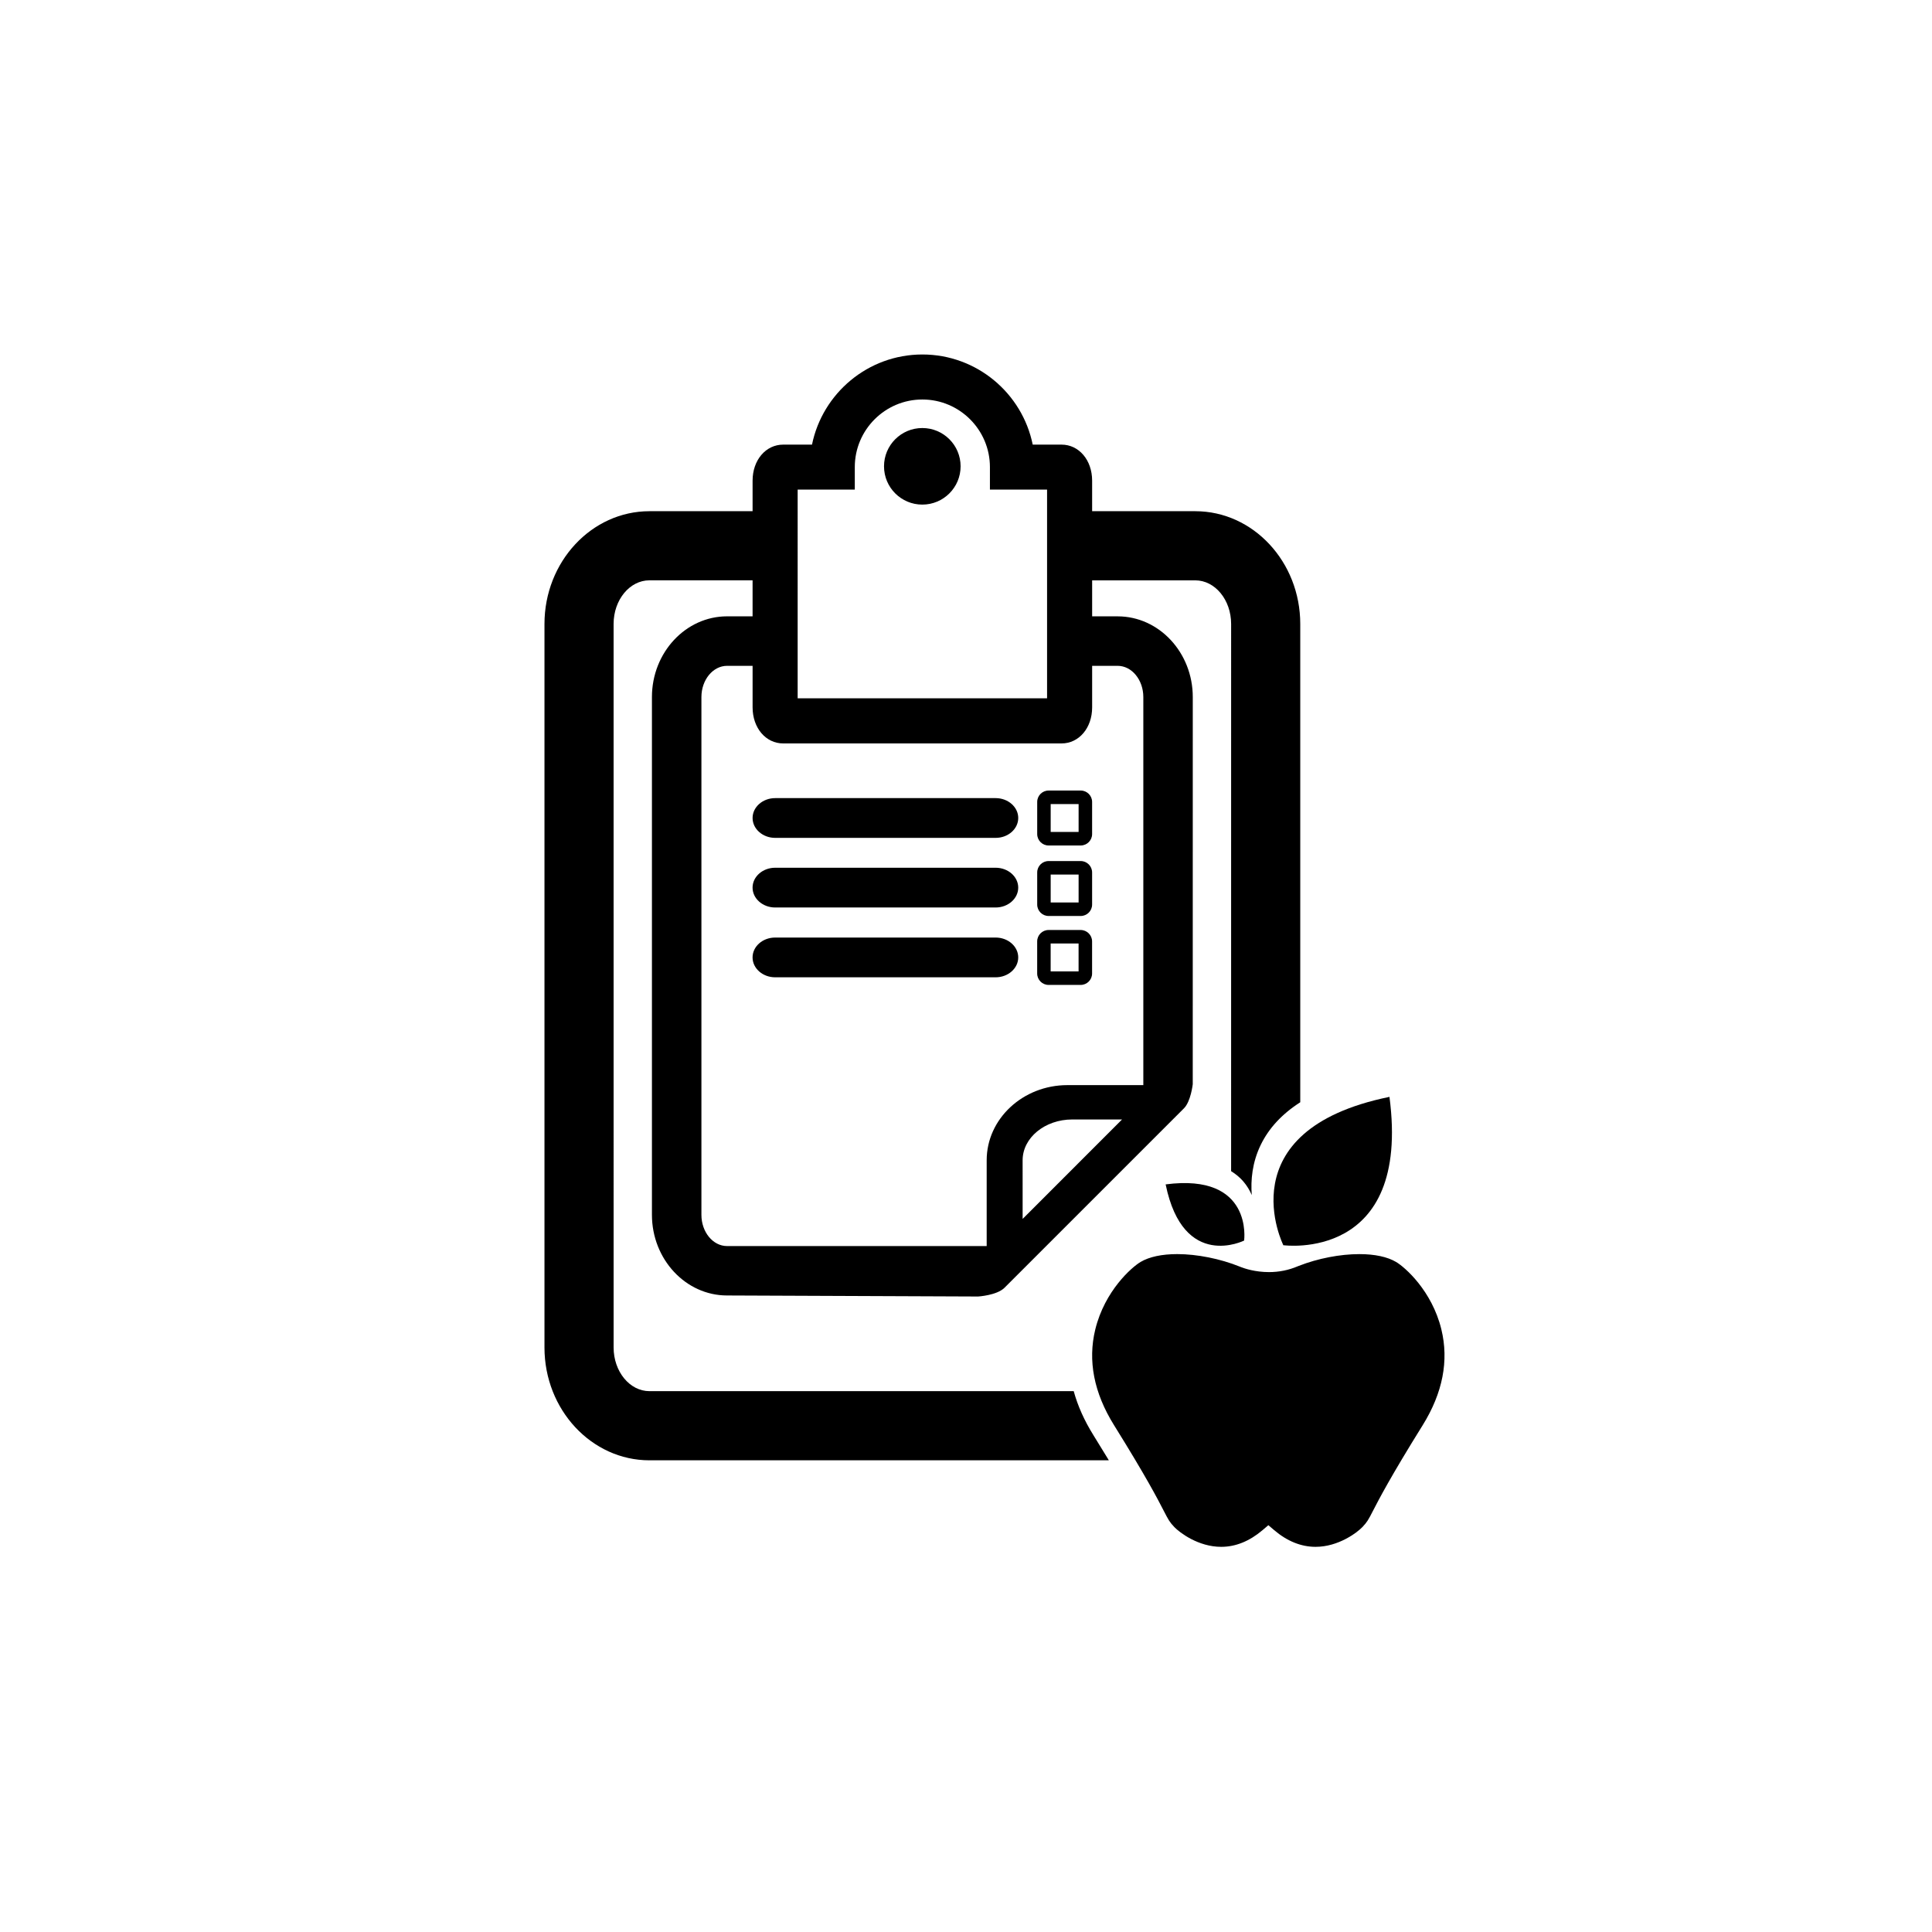 <?xml version="1.0" encoding="UTF-8"?>
<!-- Uploaded to: ICON Repo, www.svgrepo.com, Generator: ICON Repo Mixer Tools -->
<svg fill="#000000" width="800px" height="800px" version="1.1" viewBox="144 144 512 512" xmlns="http://www.w3.org/2000/svg">
 <g>
  <path d="m525.98 496.31c-2.508-10.289-9.688-16.512-12-17.875-2.293-1.359-5.652-2.082-9.719-2.082-5.144 0-10.988 1.137-16.047 3.109-0.125 0.051-0.238 0.09-0.359 0.141-2.371 1.008-4.918 1.516-7.566 1.516-3.629 0-6.457-0.941-7.508-1.359l-0.246-0.102c-5.168-2.086-11.32-3.309-16.547-3.309-4.066 0-7.43 0.719-9.723 2.082-2.312 1.367-9.48 7.594-12 17.875-2.023 8.289-0.363 16.812 4.949 25.348 8.574 13.77 11.602 19.637 13.227 22.793 1.215 2.348 1.5 2.906 2.777 4.246 1.391 1.449 6.328 5.234 12.418 5.234 3.828 0 7.516-1.5 10.965-4.434l1.531-1.301 1.527 1.301c3.449 2.938 7.144 4.43 10.973 4.434h0.004c6.074 0 11.02-3.785 12.41-5.234 1.273-1.34 1.57-1.895 2.777-4.246 1.629-3.152 4.656-9.027 13.23-22.793 5.289-8.535 6.949-17.059 4.926-25.344z"/>
  <path d="m484.13 474.06 0.055-0.059s33.824 4.566 28.031-39.371l-0.051 0.066c-43.406 8.891-28.035 39.363-28.035 39.363z"/>
  <path d="m452.88 457.88 0.035 0.031c4.711 22.957 20.828 14.832 20.828 14.832l-0.035-0.023c0.004-0.004 2.422-17.914-20.828-14.84z"/>
  <path d="m398.57 267.58c0 5.602-4.543 10.145-10.148 10.145s-10.148-4.543-10.148-10.145c0-5.606 4.543-10.148 10.148-10.148s10.148 4.543 10.148 10.148"/>
  <path d="m407.86 373.96h-58.438c-3.301 0-5.984 2.367-5.984 5.269s2.691 5.266 5.984 5.266h58.438c3.293 0 5.981-2.363 5.981-5.266 0-2.898-2.688-5.269-5.981-5.269z"/>
  <path d="m407.86 392.46h-58.438c-3.301 0-5.984 2.359-5.984 5.269 0 2.902 2.691 5.266 5.984 5.266h58.438c3.293 0 5.981-2.363 5.981-5.266 0-2.91-2.688-5.269-5.981-5.269z"/>
  <path d="m407.86 355.51h-58.434c-3.301 0-5.984 2.363-5.984 5.262 0 2.91 2.691 5.273 5.984 5.273h58.434c3.301 0 5.984-2.363 5.984-5.273 0-2.898-2.688-5.262-5.984-5.262z"/>
  <path d="m433.42 356.52c0-1.664-1.359-3.019-3.023-3.019h-8.508c-1.668 0-3.019 1.355-3.019 3.019v8.516c0 1.668 1.355 3.027 3.019 3.027h8.508c1.664 0 3.023-1.359 3.023-3.027zm-3.578 7.957h-7.402v-7.394h7.402z"/>
  <path d="m433.42 375.21c0-1.668-1.359-3.023-3.023-3.023h-8.508c-1.668 0-3.019 1.355-3.019 3.023v8.508c0 1.672 1.355 3.027 3.019 3.027h8.508c1.664 0 3.023-1.355 3.023-3.027zm-3.578 7.957h-7.402v-7.406h7.402z"/>
  <path d="m430.39 390.46h-8.508c-1.668 0-3.019 1.355-3.019 3.023v8.508c0 1.668 1.355 3.023 3.019 3.023h8.508c1.664 0 3.023-1.355 3.023-3.023v-8.508c0-1.668-1.363-3.023-3.023-3.023zm-0.555 10.977h-7.402v-7.406h7.402z"/>
  <path d="m428.54 512.67h-112.43c-5.234 0-9.496-5.195-9.496-11.578l-0.004-191.74c0-6.383 4.262-11.562 9.496-11.562h27.336v9.543h-6.762c-10.973 0-19.91 9.602-19.91 21.387v137.21c0 11.793 8.938 21.383 19.91 21.383l66.527 0.273s4.957-0.289 6.996-2.316l47.555-47.551c1.828-1.824 2.332-6.394 2.332-6.394l0.008-102.6c0-11.785-8.934-21.387-19.91-21.387h-6.766v13.113h6.766c3.75 0 6.805 3.715 6.805 8.277v102.84h-20.121c-11.793 0-21.391 8.938-21.391 19.914v22.73l-68.797 0.008c-3.75 0-6.801-3.715-6.801-8.273v-137.22c0-4.566 3.055-8.277 6.801-8.277h6.762v11.008c0 5.453 3.492 9.559 8.113 9.559h73.758c4.621 0 8.113-4.106 8.113-9.559v-33.66h27.332c5.246 0 9.5 5.18 9.5 11.562l-0.004 145.01c1.195 0.746 2.262 1.605 3.18 2.66 1.023 1.176 1.75 2.422 2.293 3.672-0.309-3.969 0.121-8.625 2.363-13.27 2.168-4.473 5.68-8.242 10.488-11.32v-126.75c0-16.48-12.48-29.887-27.824-29.887h-27.332v-8.098c0-5.441-3.488-9.547-8.113-9.547h-7.633c-2.769-13.609-14.828-23.887-29.242-23.887-14.41 0-26.469 10.277-29.25 23.887h-7.633c-4.621 0-8.113 4.102-8.113 9.547v8.098h-27.336c-15.336 0-27.816 13.406-27.816 29.887v191.74c0 16.484 12.48 29.895 27.816 29.895h121.75c-1.203-1.984-2.559-4.195-4.102-6.68-2.41-3.867-4.144-7.754-5.207-11.633zm-13.535-61.184c0-5.965 5.898-10.816 13.16-10.816h13.191l-26.348 26.355zm-59.617-177.74h15.141v-5.961c0-9.879 8.031-17.914 17.906-17.914 9.871 0 17.906 8.035 17.906 17.914v5.961h15.145v55.316h-66.098z"/>
 </g>
</svg>